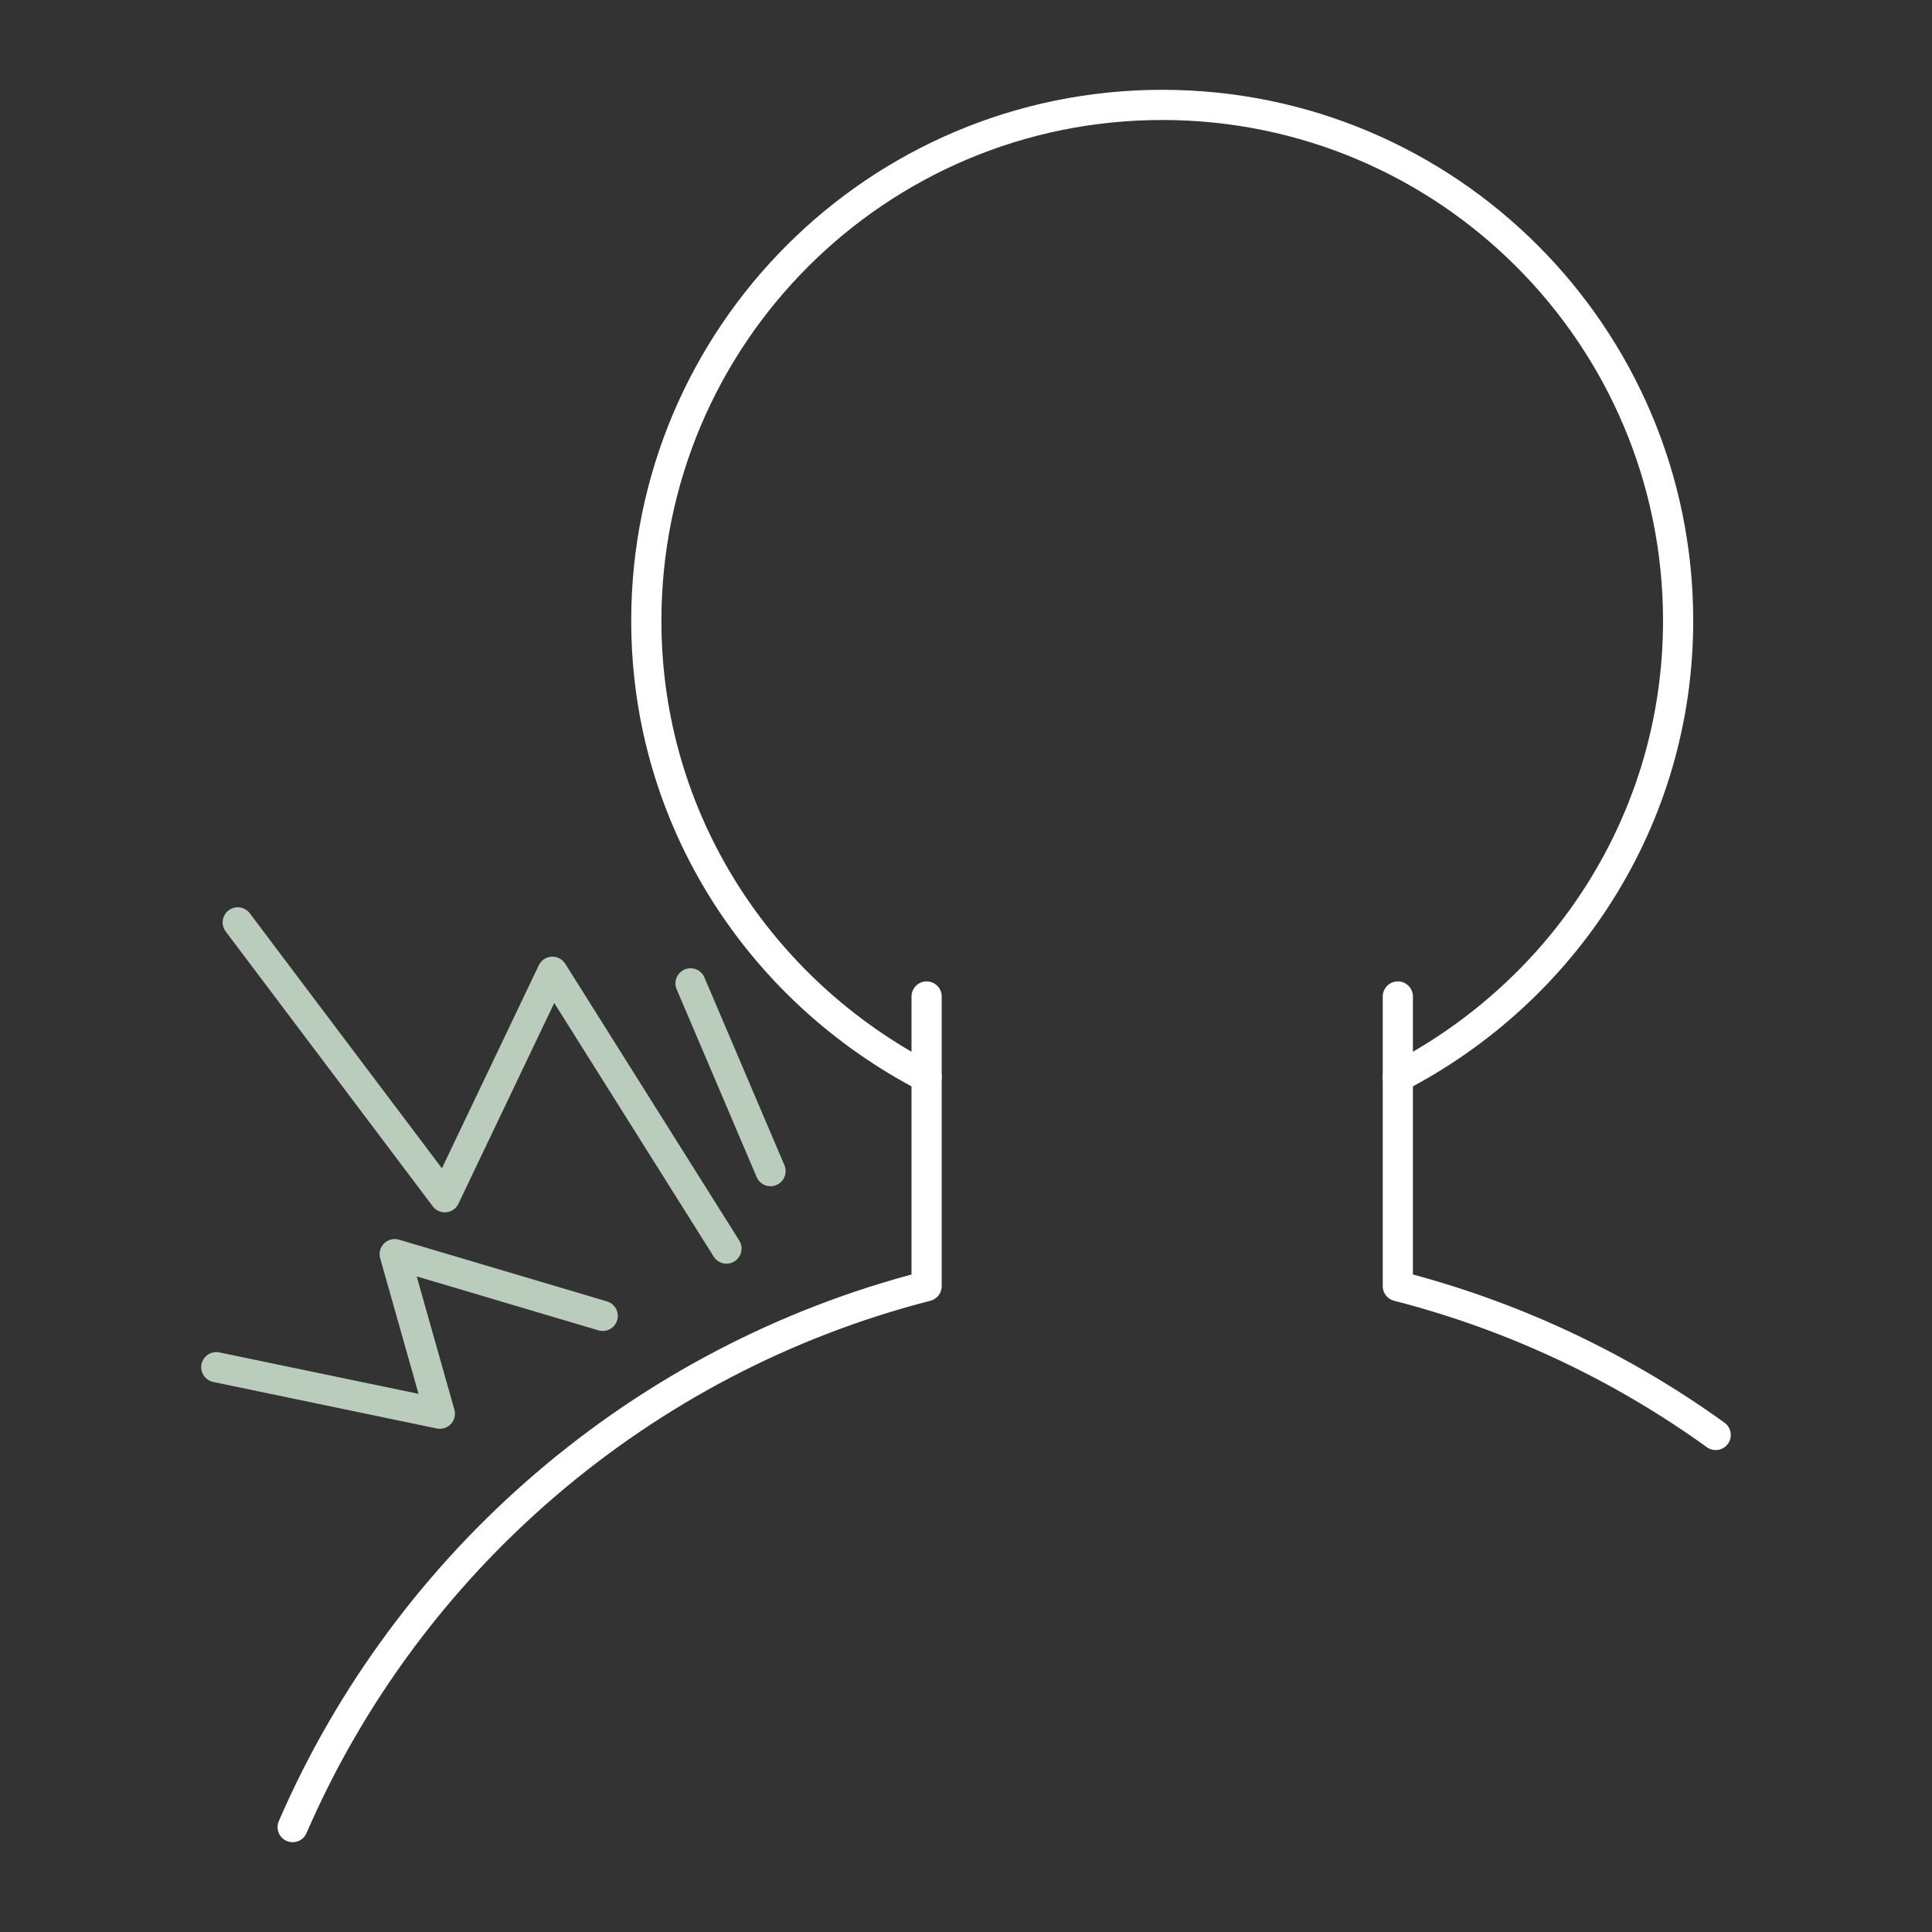 <svg xmlns="http://www.w3.org/2000/svg" id="Design" viewBox="0 0 128 128"><rect x="0" y="0" width="128" height="128" fill="#333333" stroke="none"/><defs><style>      .cls-1 {        stroke: #baccbb;      }      .cls-1, .cls-2 {        fill: none;        stroke-linecap: round;        stroke-linejoin: round;        stroke-width: 2px;      }      .cls-2 {        stroke: #fff;      }    </style></defs><path class="cls-2" d="M92.61,71.37c10.98-5.68,18.57-17.02,18.57-30.24,0-18.88-15.3-34.18-34.18-34.18s-34.18,15.3-34.18,34.18c0,13.22,7.59,24.56,18.57,30.24"></path><path class="cls-2" d="M61.39,66.02v19.19c-18.9,4.85-34.38,18.25-42,35.84"></path><path class="cls-2" d="M113.67,95.07c-6.26-4.51-13.38-7.89-21.06-9.86v-19.19"></path><polyline class="cls-1" points="14.33 90.58 29.14 93.66 26.15 83.09 39.93 87.18"></polyline><polyline class="cls-1" points="15.75 61.11 29.47 79.32 36.6 64.38 48.13 82.72"></polyline><line class="cls-1" x1="45.75" y1="65.15" x2="51.05" y2="77.59"></line></svg>